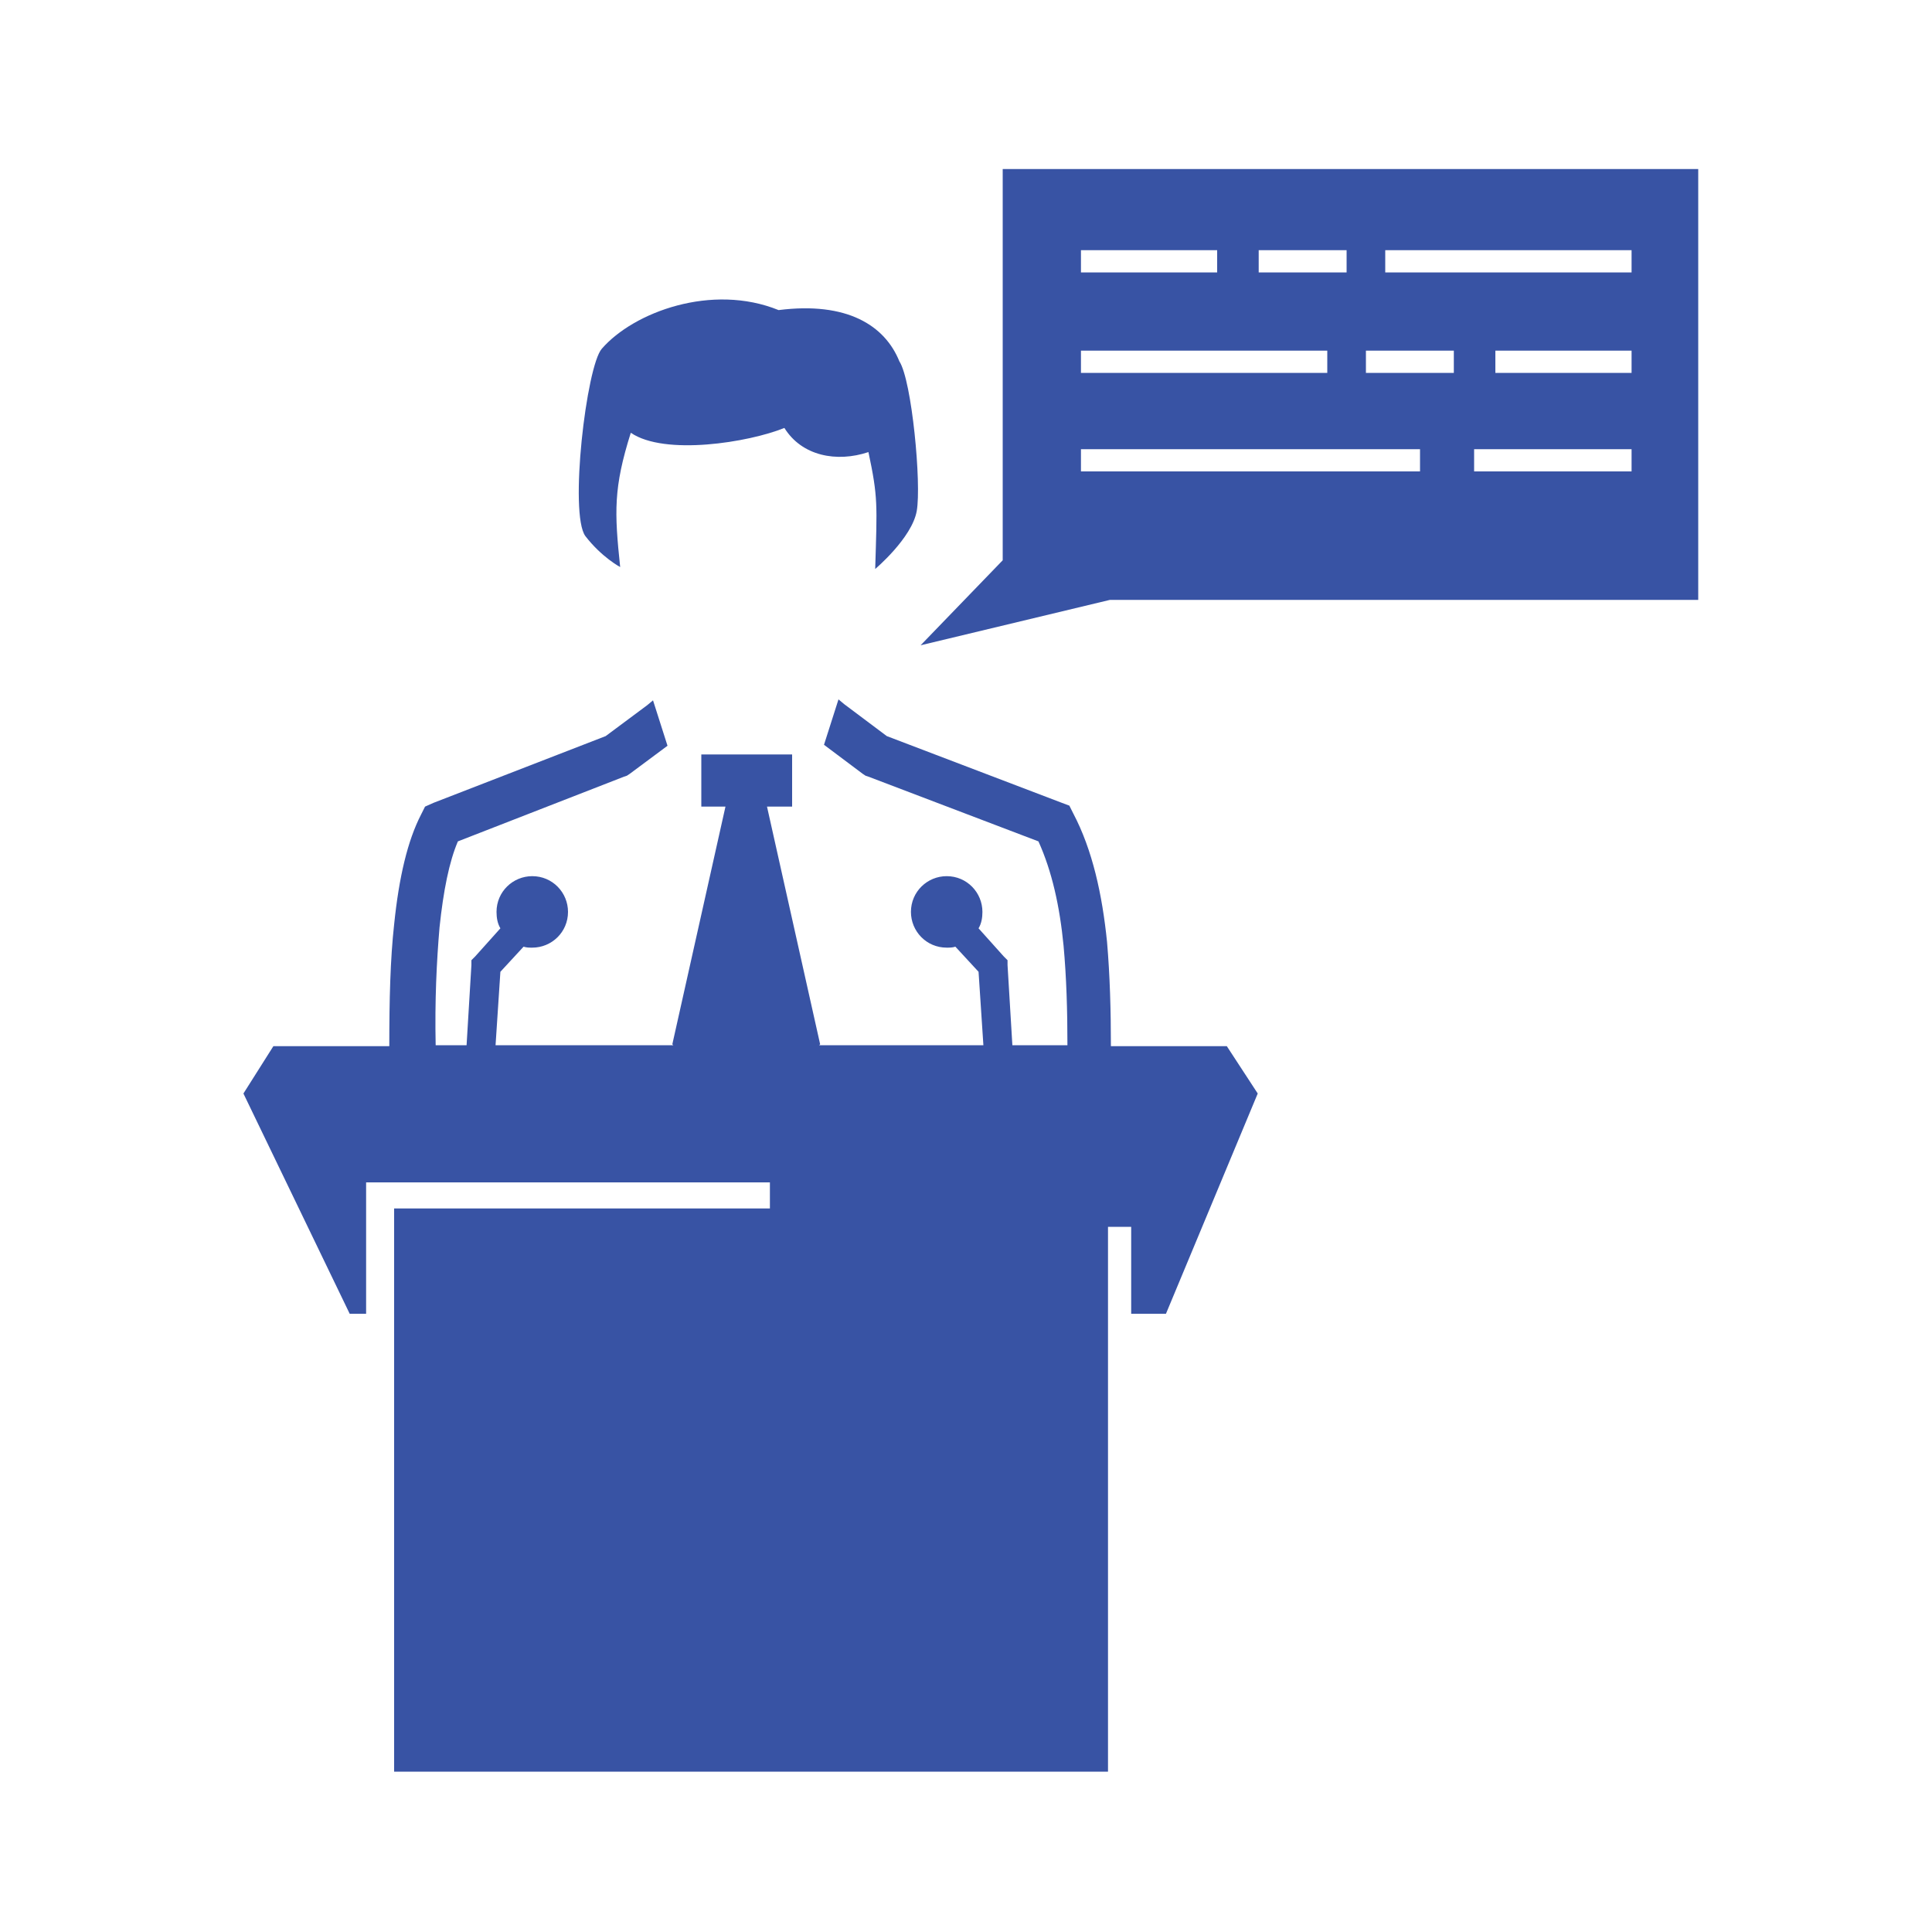 <svg width="80" height="80" viewBox="0 0 80 80" fill="none" xmlns="http://www.w3.org/2000/svg">
<path d="M41.56 7H70.32V24.84H45.96L38.12 26.72L41.52 23.2V7H41.56ZM39.56 39.2L40.52 40.24L40.72 43.28H33.92L33.96 43.24L31.76 33.4H32.8V31.24H29.04V33.4H30.04L27.84 43.24L27.88 43.28H20.52L20.72 40.24L21.68 39.2C21.8 39.24 21.92 39.24 22.04 39.24C22.84 39.24 23.52 38.6 23.52 37.76C23.52 36.96 22.88 36.28 22.04 36.28C21.24 36.28 20.56 36.92 20.56 37.76C20.56 38 20.6 38.24 20.72 38.44L19.68 39.6L19.52 39.76V39.96L19.32 43.28H18.04C18 41.44 18.08 39.8 18.2 38.4C18.36 36.88 18.6 35.68 18.96 34.84L25.84 32.16L25.96 32.12L26.08 32.04L27.64 30.88L27.04 29L26.8 29.2L25.08 30.48L17.96 33.24L17.6 33.4L17.44 33.72C16.88 34.8 16.52 36.32 16.32 38.28C16.16 39.72 16.12 41.4 16.12 43.32H11.32L10.08 45.28L14.48 54.4H15.16V48.96H31.88V50.04H16.32V73.36H45.88V50.8H46.84V54.4H48.28L52.08 45.28L50.8 43.32H46C46 41.84 45.96 40.4 45.84 39C45.64 37.04 45.24 35.2 44.44 33.68L44.28 33.36L43.96 33.24L36.72 30.48L34.96 29.16L34.72 28.96L34.12 30.84L35.72 32.04L35.84 32.12L35.96 32.16L43 34.84C43.56 36.08 43.88 37.52 44.04 39.16C44.16 40.48 44.2 41.84 44.2 43.28H41.92L41.72 39.96V39.76L41.56 39.6L40.52 38.44C40.64 38.24 40.68 38 40.68 37.76C40.68 36.96 40.04 36.28 39.2 36.28C38.4 36.28 37.72 36.92 37.72 37.76C37.72 38.56 38.36 39.24 39.2 39.24C39.32 39.24 39.44 39.24 39.56 39.2ZM25.68 23.48C25.44 21.2 25.4 20.2 26.12 17.92C27.52 18.88 31 18.32 32.48 17.72C33.2 18.88 34.64 19.16 35.96 18.72C36.36 20.6 36.32 20.88 36.24 23.56C36.24 23.56 37.76 22.28 37.96 21.16C38.16 20.04 37.76 15.76 37.24 14.96C36.64 13.48 35.08 12.48 32.24 12.84C29.48 11.72 26.24 12.92 24.92 14.44C24.28 15.16 23.56 21.28 24.24 22.2C24.92 23.08 25.68 23.48 25.68 23.48ZM44.76 10.36V11.28H50.4V10.36H44.76ZM67.56 18.6H61.04V19.52H67.56V18.6ZM58.8 18.6H44.76V19.52H58.8V18.6ZM54.96 14.52H44.76V15.44H54.96V14.52ZM60.2 14.52H56.56V15.44H60.2V14.52ZM67.56 14.52H61.92V15.44H67.56V14.52ZM57.36 10.36V11.28H67.56V10.36H57.36ZM52.12 10.36V11.28H55.76V10.36H52.12Z" fill="#3853A4"/>
</svg>
